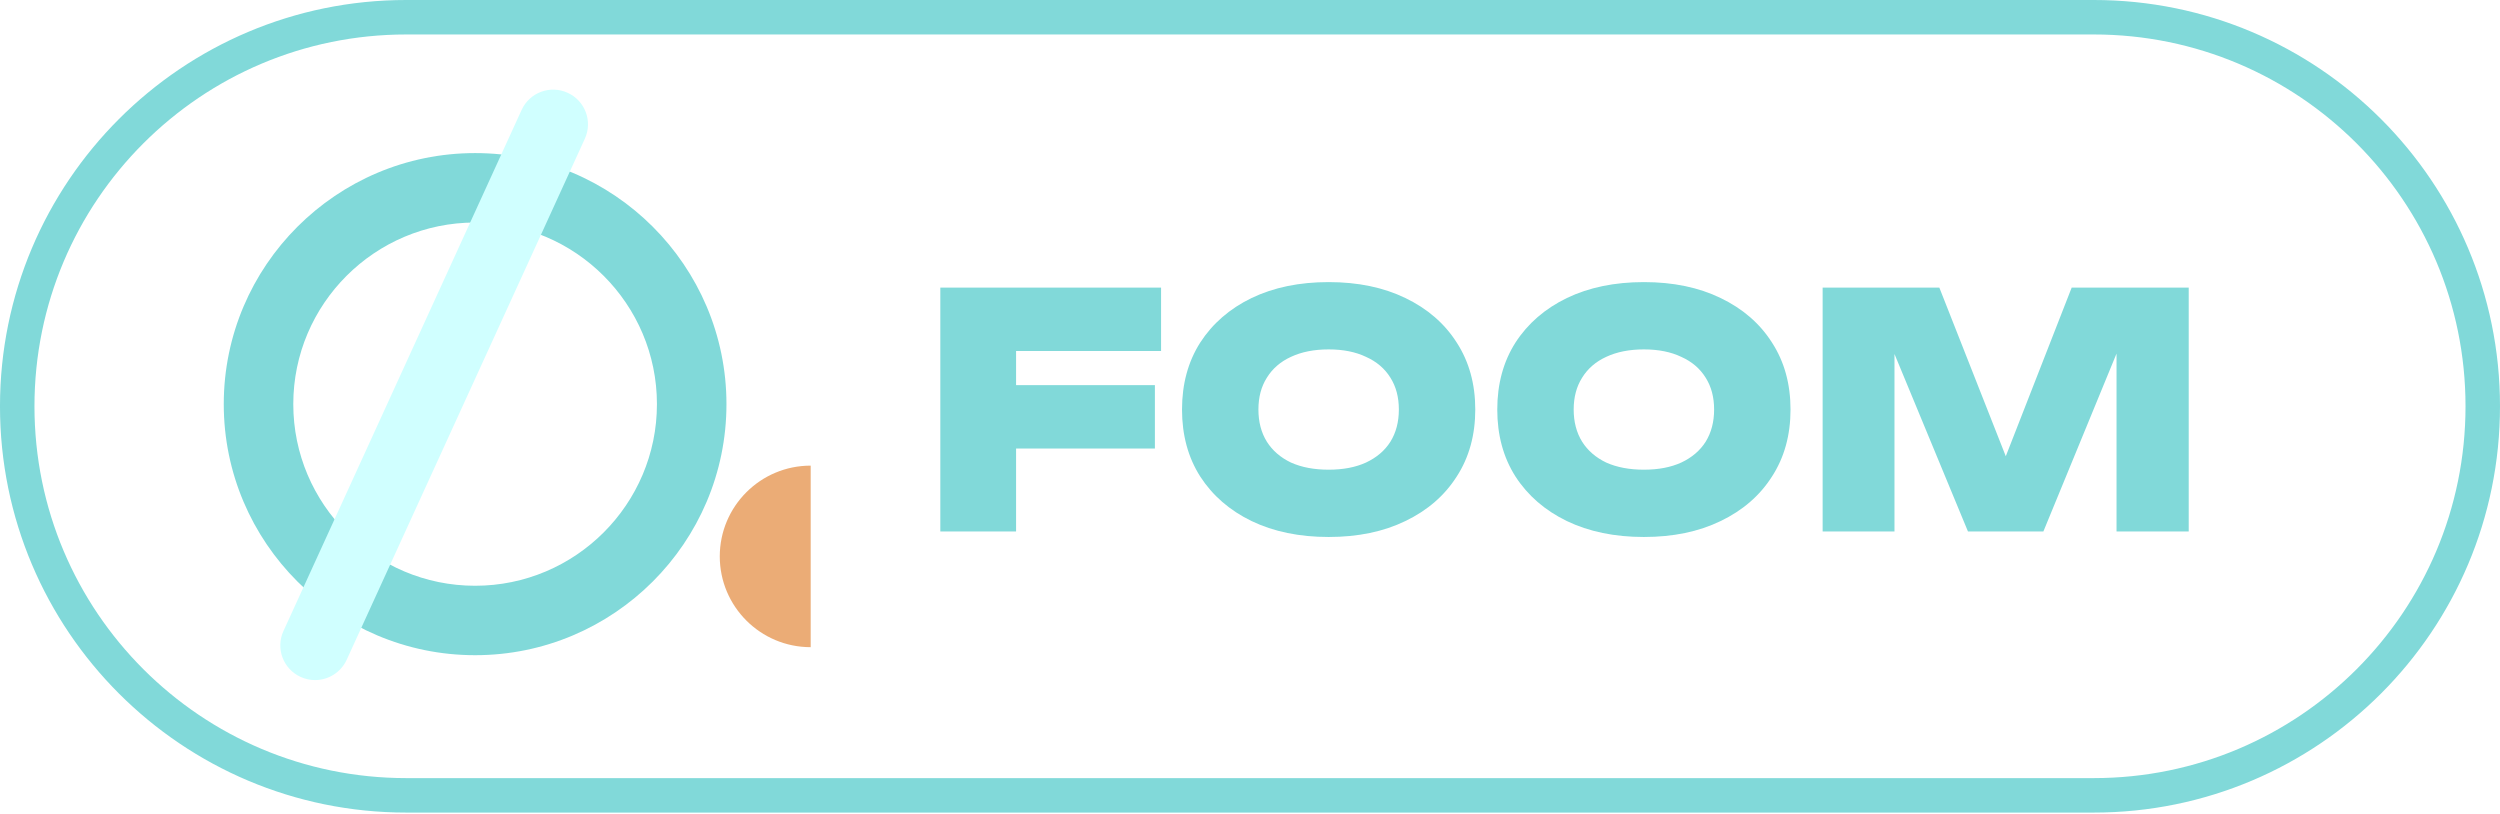 <svg width="218" height="71" viewBox="0 0 218 71" fill="none" xmlns="http://www.w3.org/2000/svg">
<g clip-path="url(#clip0_490_37)">
<path d="M85.2 33.586H100.707V39.114H85.2V33.586ZM101.245 25.081V30.609H85.511L88.602 27.576V46.343H81.996V25.081H101.245Z" fill="#81D9D9"/>
<path d="M115.857 46.825C113.306 46.825 111.066 46.362 109.138 45.436C107.229 44.51 105.736 43.215 104.659 41.552C103.601 39.889 103.072 37.942 103.072 35.712C103.072 33.482 103.601 31.535 104.659 29.872C105.736 28.209 107.229 26.914 109.138 25.988C111.066 25.062 113.306 24.599 115.857 24.599C118.409 24.599 120.639 25.062 122.548 25.988C124.475 26.914 125.968 28.209 127.027 29.872C128.104 31.535 128.643 33.482 128.643 35.712C128.643 37.942 128.104 39.889 127.027 41.552C125.968 43.215 124.475 44.51 122.548 45.436C120.639 46.362 118.409 46.825 115.857 46.825ZM115.857 40.957C117.123 40.957 118.21 40.749 119.117 40.333C120.043 39.898 120.752 39.294 121.244 38.519C121.735 37.725 121.981 36.789 121.981 35.712C121.981 34.635 121.735 33.709 121.244 32.934C120.752 32.14 120.043 31.535 119.117 31.119C118.21 30.685 117.123 30.468 115.857 30.468C114.591 30.468 113.495 30.685 112.569 31.119C111.661 31.535 110.962 32.14 110.471 32.934C109.979 33.709 109.734 34.635 109.734 35.712C109.734 36.789 109.979 37.725 110.471 38.519C110.962 39.294 111.661 39.898 112.569 40.333C113.495 40.749 114.591 40.957 115.857 40.957Z" fill="#81D9D9"/>
<path d="M143.348 46.825C140.797 46.825 138.557 46.362 136.63 45.436C134.721 44.51 133.227 43.215 132.149 41.552C131.091 39.889 130.562 37.942 130.562 35.712C130.562 33.482 131.091 31.535 132.149 29.872C133.227 28.209 134.721 26.914 136.63 25.988C138.557 25.062 140.797 24.599 143.348 24.599C145.9 24.599 148.129 25.062 150.038 25.988C151.966 26.914 153.46 28.209 154.518 29.872C155.595 31.535 156.133 33.482 156.133 35.712C156.133 37.942 155.595 39.889 154.518 41.552C153.46 43.215 151.966 44.51 150.038 45.436C148.129 46.362 145.9 46.825 143.348 46.825ZM143.348 40.957C144.615 40.957 145.7 40.749 146.608 40.333C147.534 39.898 148.242 39.294 148.734 38.519C149.225 37.725 149.471 36.789 149.471 35.712C149.471 34.635 149.225 33.709 148.734 32.934C148.242 32.14 147.534 31.535 146.608 31.119C145.7 30.685 144.615 30.468 143.348 30.468C142.082 30.468 140.985 30.685 140.059 31.119C139.152 31.535 138.453 32.14 137.962 32.934C137.471 33.709 137.225 34.635 137.225 35.712C137.225 36.789 137.471 37.725 137.962 38.519C138.453 39.294 139.152 39.898 140.059 40.333C140.985 40.749 142.082 40.957 143.348 40.957Z" fill="#81D9D9"/>
<path d="M190.856 25.081V46.343H184.562V27.519L185.866 27.661L178.183 46.343H171.606L163.895 27.718L165.199 27.547V46.343H158.934V25.081H169.111L176.114 42.856H173.704L180.65 25.081H190.856Z" fill="#81D9D9"/>
<path d="M35.427 1.503H182.571C201.307 1.503 216.496 16.692 216.496 35.428C216.496 54.165 201.307 69.354 182.571 69.354H35.427C16.691 69.354 1.502 54.165 1.502 35.428C1.502 16.692 16.691 1.503 35.427 1.503Z" stroke="#81D9D9" stroke-width="3.006"/>
<path d="M41.43 57.133C29.346 57.133 19.512 47.31 19.512 35.241C19.512 23.171 29.346 13.349 41.43 13.349C53.513 13.349 63.347 23.171 63.347 35.241C63.347 47.31 53.513 57.133 41.43 57.133ZM41.43 19.404C32.687 19.404 25.574 26.508 25.574 35.241C25.574 43.974 32.687 51.078 41.43 51.078C50.172 51.078 57.285 43.974 57.285 35.241C57.285 26.508 50.172 19.404 41.43 19.404Z" fill="#81D9D9"/>
<g filter="url(#filter0_d_490_37)">
<path d="M31.044 61.089C30.626 61.089 30.195 61.002 29.784 60.813C28.262 60.12 27.588 58.324 28.289 56.804L49.055 11.371C49.749 9.85 51.547 9.178 53.069 9.877C54.592 10.57 55.265 12.367 54.565 13.887L33.799 59.32C33.287 60.43 32.189 61.089 31.037 61.089H31.044Z" fill="#D0FFFF"/>
</g>
<path d="M62.764 48.515C62.764 52.888 66.313 56.434 70.692 56.434V40.603C66.313 40.603 62.764 44.149 62.764 48.522V48.515Z" fill="#EBAC76"/>
</g>
<defs>
<filter id="filter0_d_490_37" x="19.133" y="2.506" width="37.449" height="62.108" filterUnits="userSpaceOnUse" color-interpolation-filters="sRGB">
<feFlood flood-opacity="0" result="BackgroundImageFix"/>
<feColorMatrix in="SourceAlpha" type="matrix" values="0 0 0 0 0 0 0 0 0 0 0 0 0 0 0 0 0 0 127 0" result="hardAlpha"/>
<feOffset dx="-3.569" dy="-1.785"/>
<feGaussianBlur stdDeviation="2.655"/>
<feComposite in2="hardAlpha" operator="out"/>
<feColorMatrix type="matrix" values="0 0 0 0 0 0 0 0 0 0 0 0 0 0 0 0 0 0 0.16 0"/>
<feBlend mode="normal" in2="BackgroundImageFix" result="effect1_dropShadow_490_37"/>
<feBlend mode="normal" in="SourceGraphic" in2="effect1_dropShadow_490_37" result="shape"/>
</filter>
<clipPath id="clip0_490_37">
<rect width="218" height="71" fill="white"/>
</clipPath>
</defs>
</svg>

